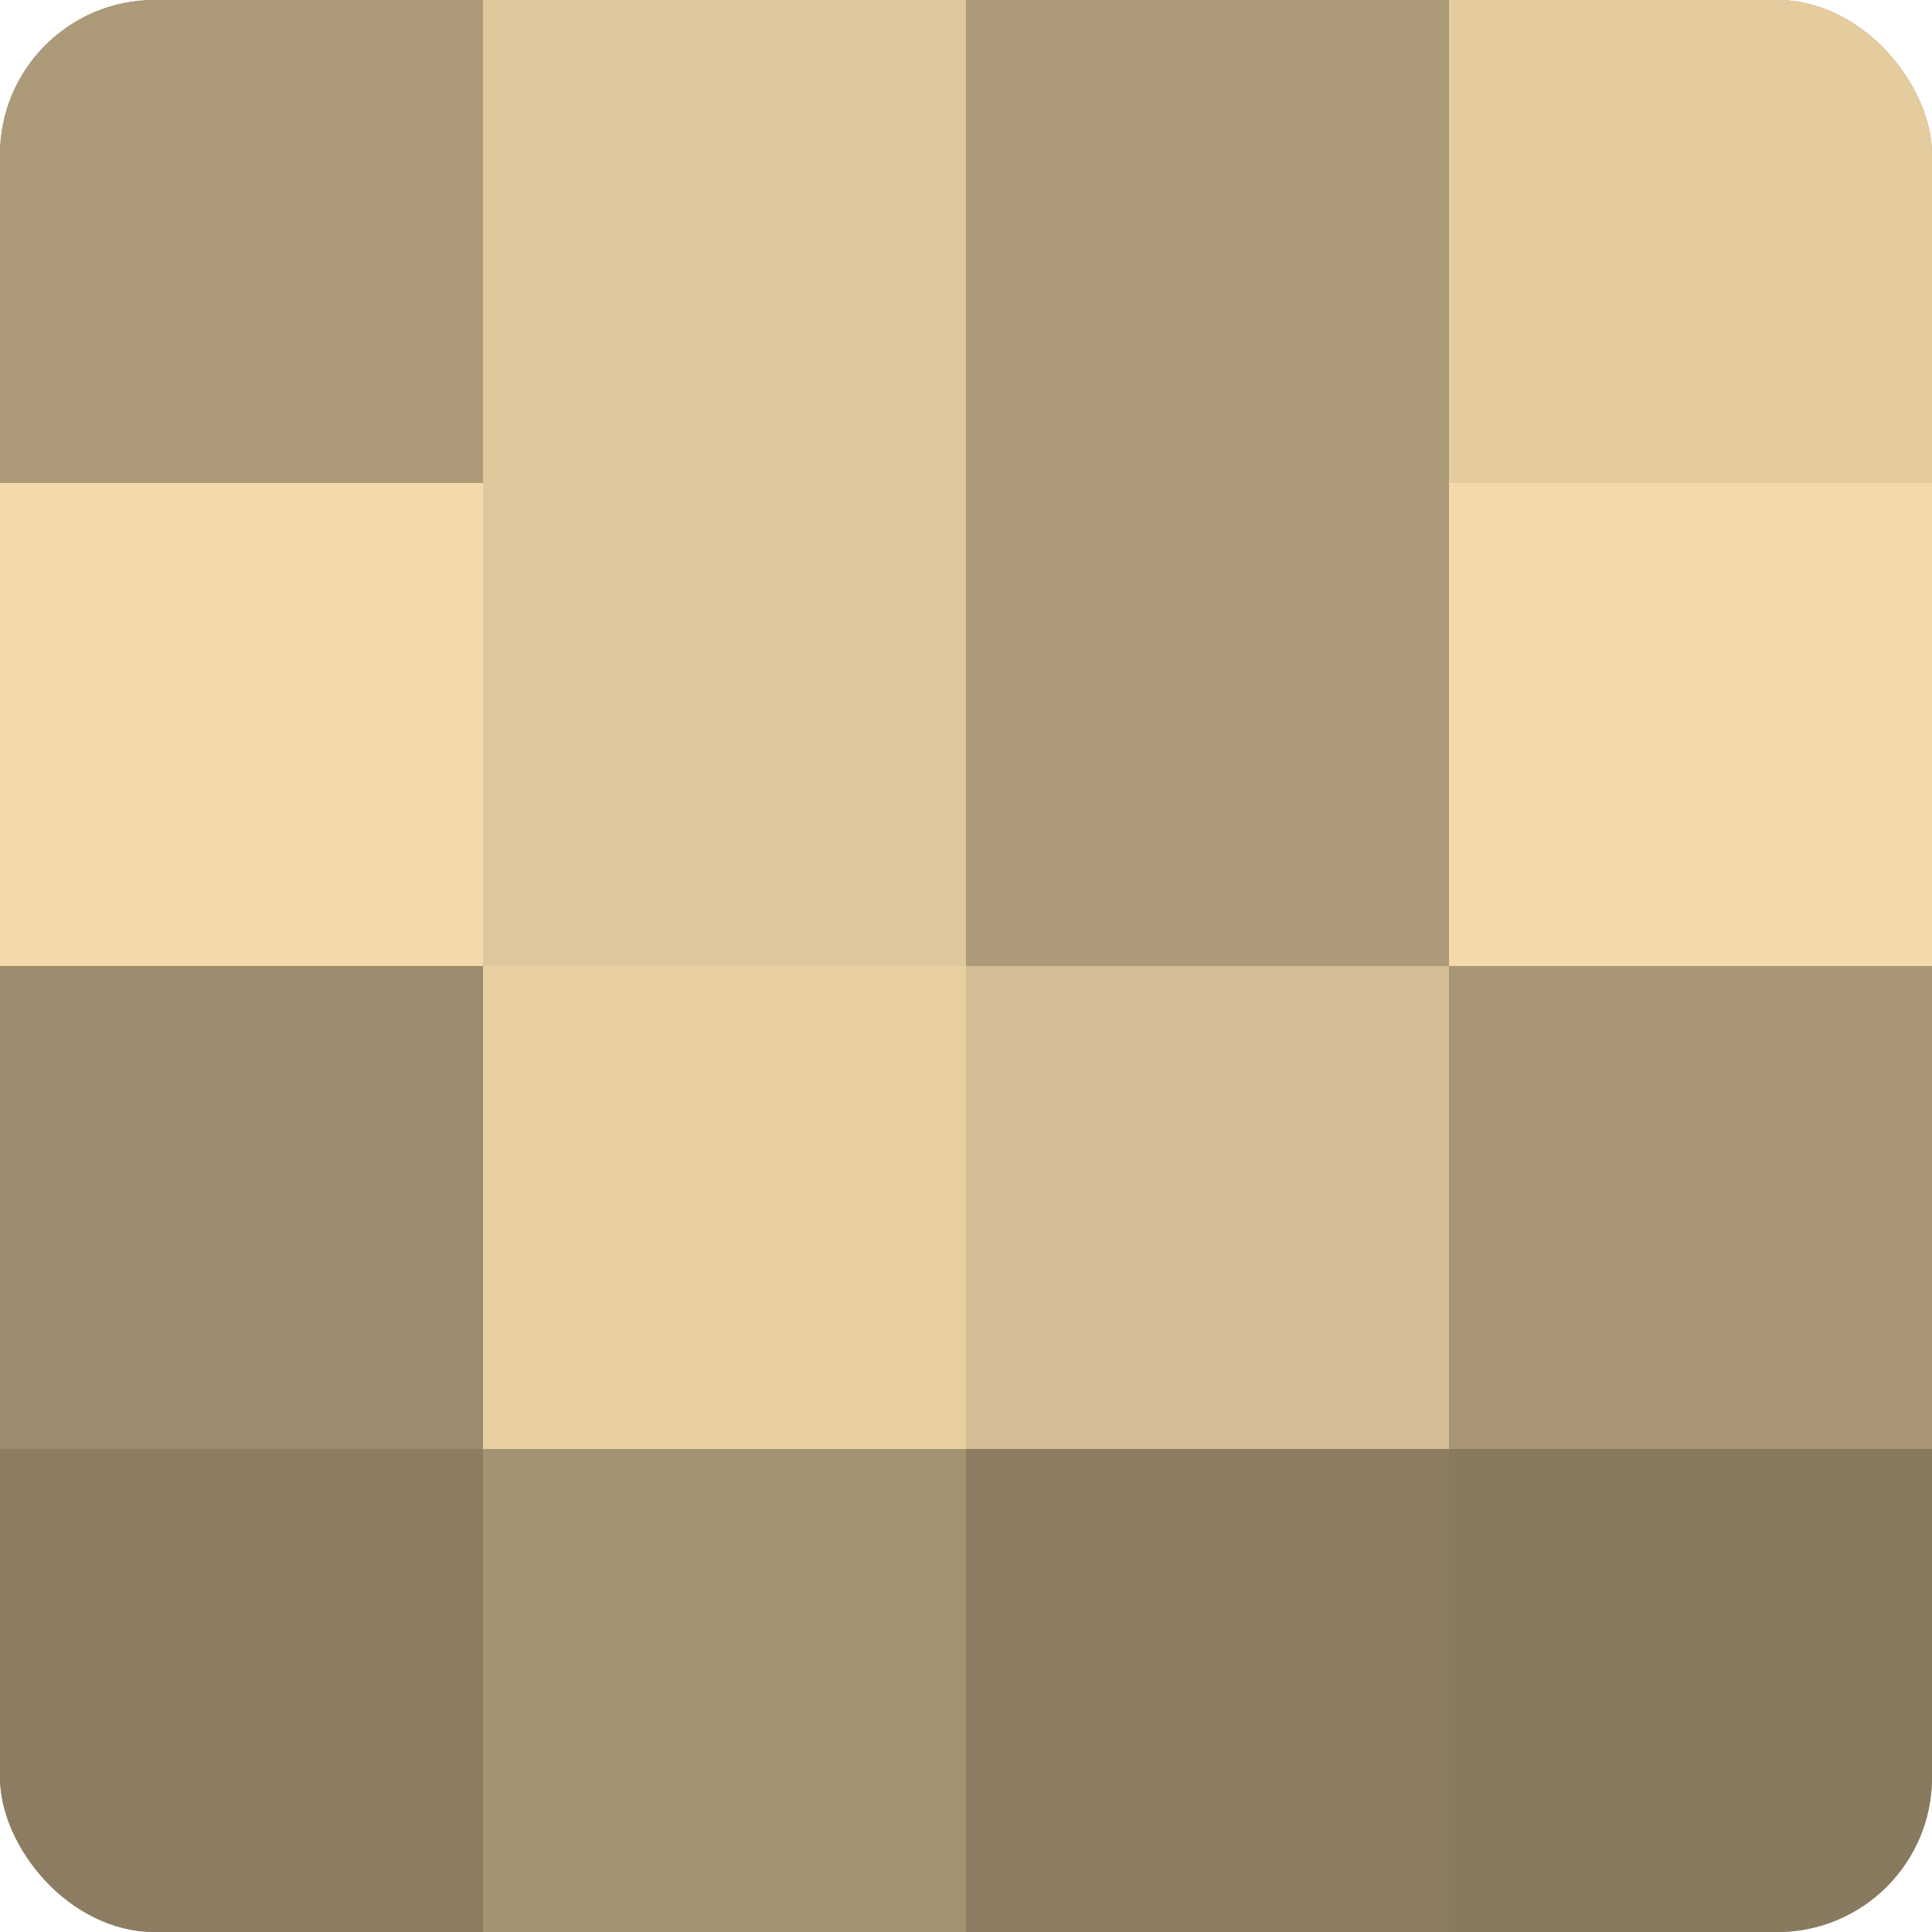 <?xml version="1.0" encoding="UTF-8"?>
<svg xmlns="http://www.w3.org/2000/svg" width="60" height="60" viewBox="0 0 100 100" preserveAspectRatio="xMidYMid meet"><defs><clipPath id="c" width="100" height="100"><rect width="100" height="100" rx="8" ry="8"/></clipPath></defs><g clip-path="url(#c)"><rect width="100" height="100" fill="#a08f70"/><rect width="25" height="25" fill="#ac9a78"/><rect y="25" width="25" height="25" fill="#f4daab"/><rect y="50" width="25" height="25" fill="#9c8c6d"/><rect y="75" width="25" height="25" fill="#8c7d62"/><rect x="25" width="25" height="25" fill="#e0c89d"/><rect x="25" y="25" width="25" height="25" fill="#e0c89d"/><rect x="25" y="50" width="25" height="25" fill="#e8cfa2"/><rect x="25" y="75" width="25" height="25" fill="#a49373"/><rect x="50" width="25" height="25" fill="#ac9a78"/><rect x="50" y="25" width="25" height="25" fill="#ac9a78"/><rect x="50" y="50" width="25" height="25" fill="#d4bd94"/><rect x="50" y="75" width="25" height="25" fill="#8c7d62"/><rect x="75" width="25" height="25" fill="#e4cc9f"/><rect x="75" y="25" width="25" height="25" fill="#f4daab"/><rect x="75" y="50" width="25" height="25" fill="#a89676"/><rect x="75" y="75" width="25" height="25" fill="#887a5f"/></g></svg>
